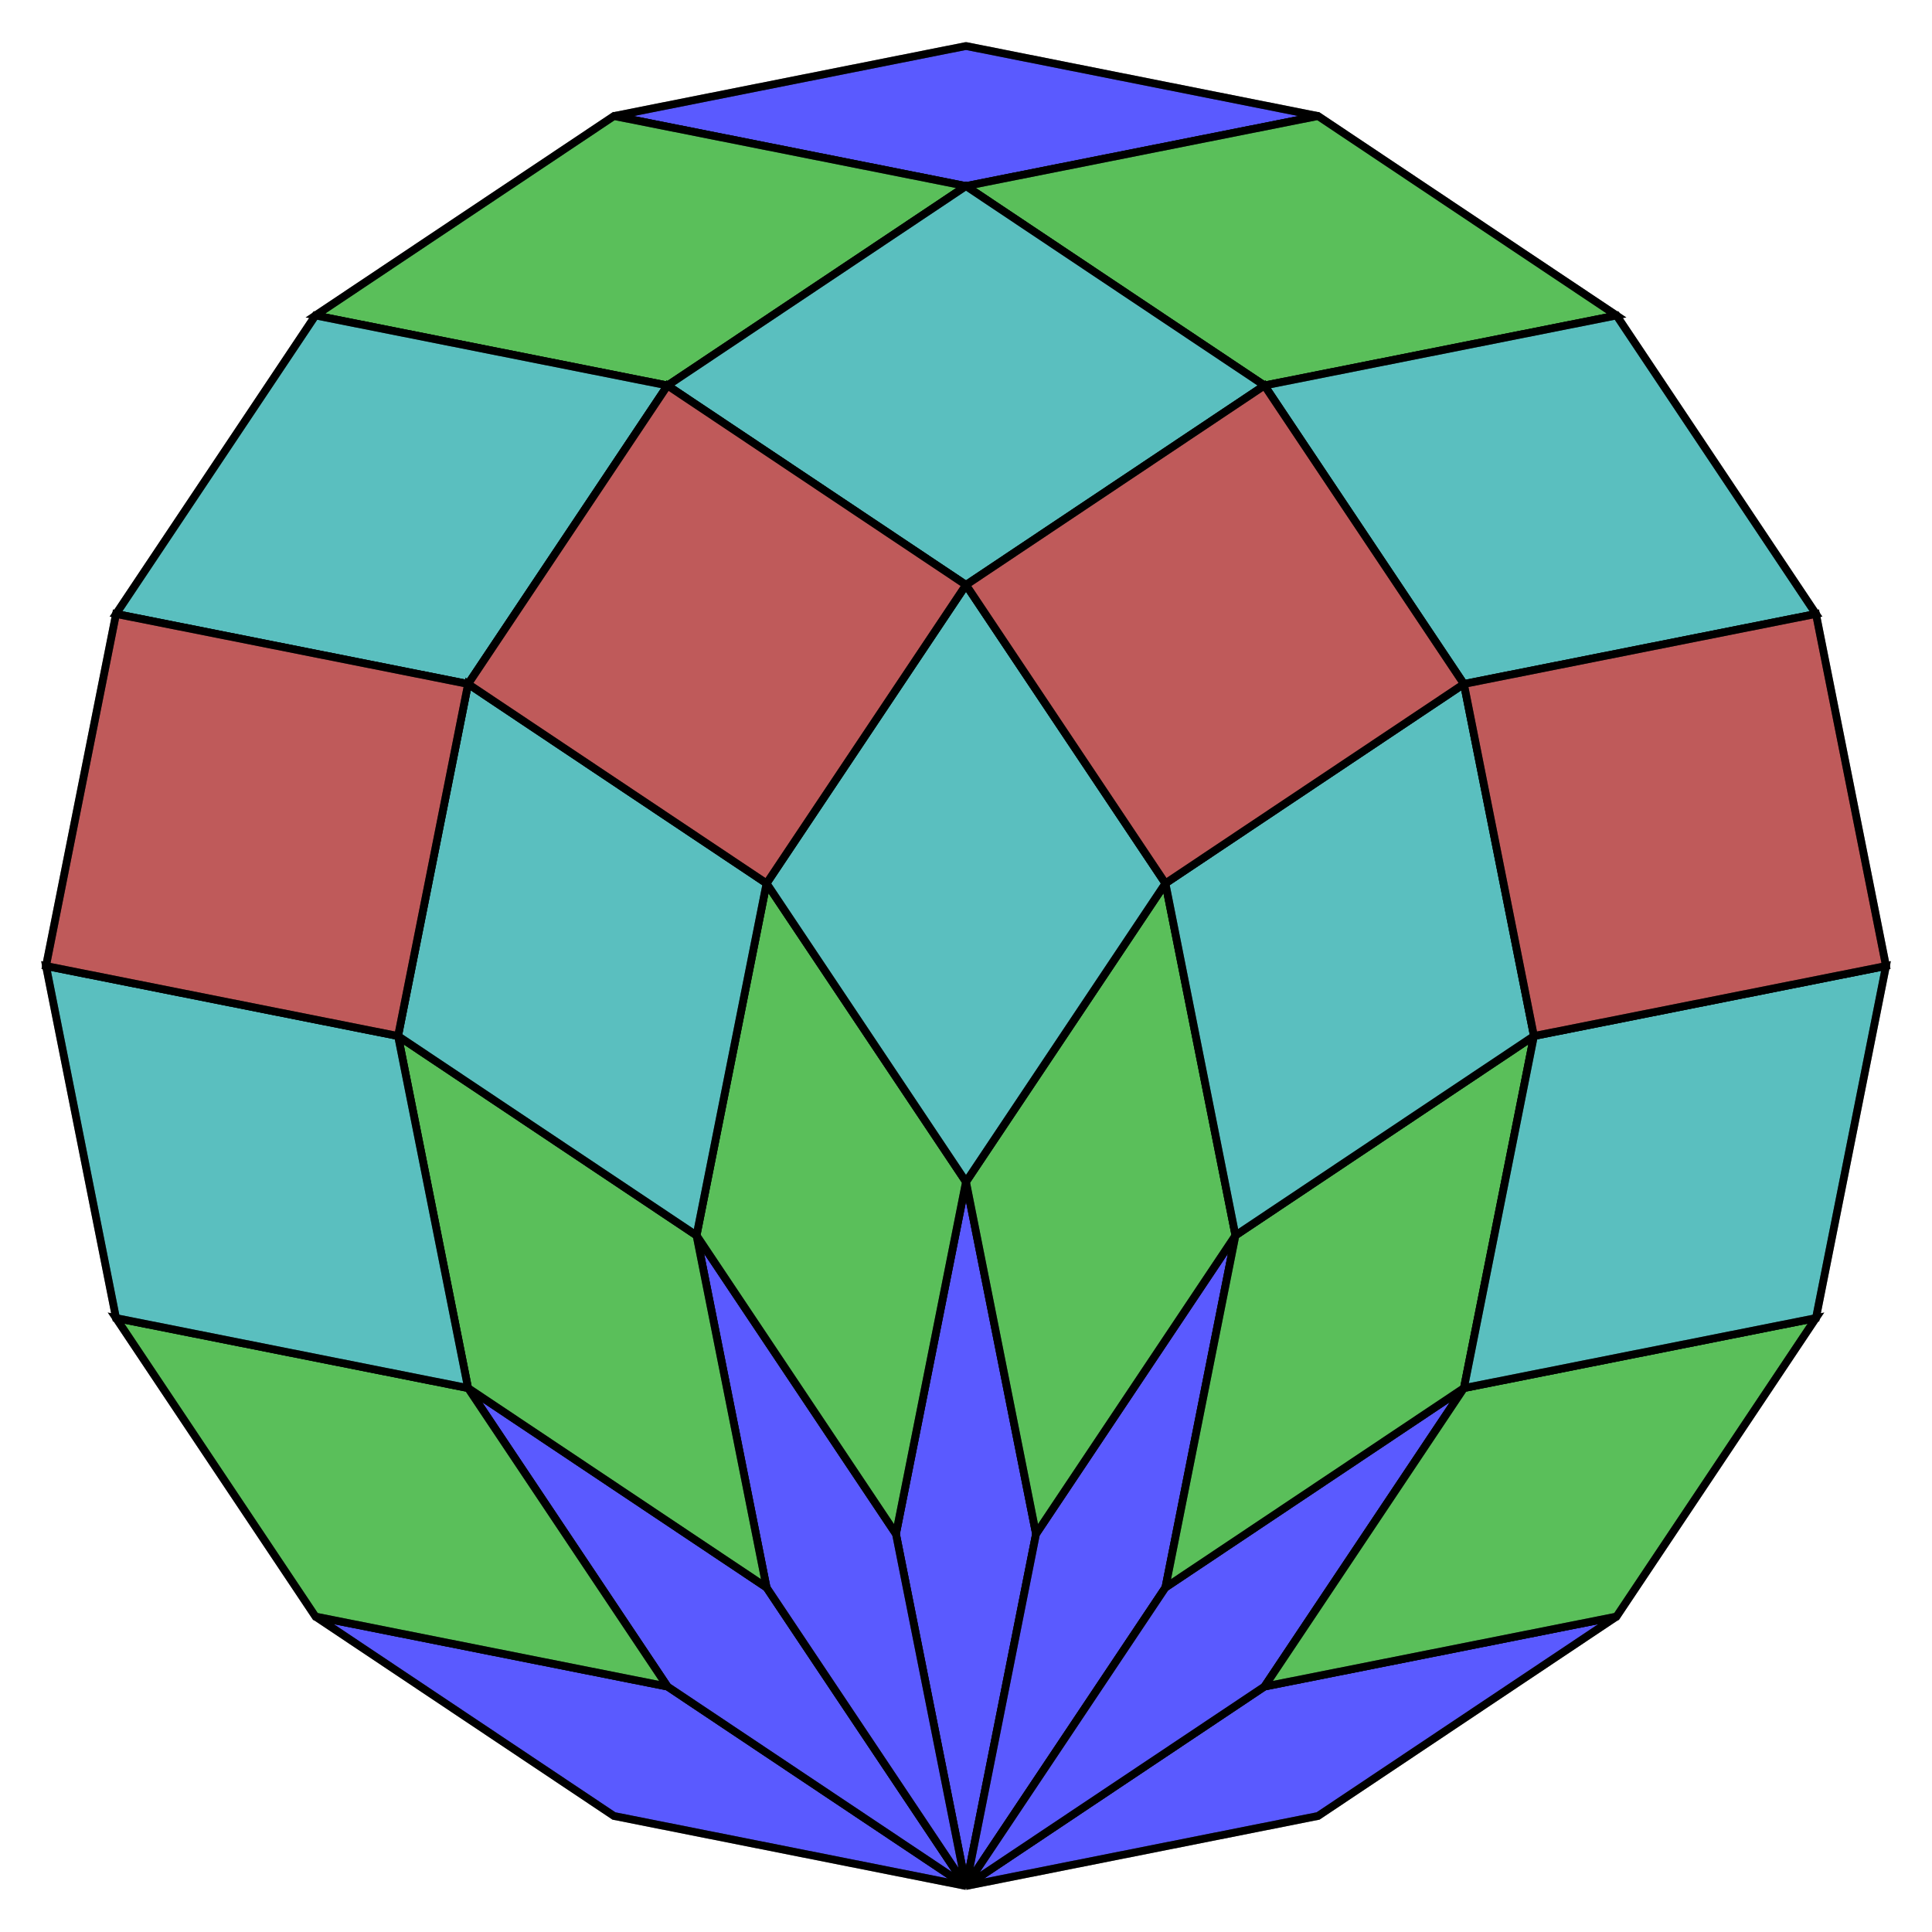 <?xml version="1.0" encoding="UTF-8" standalone="no"?>
<svg xmlns="http://www.w3.org/2000/svg" version="1.0" width="1000.0" height="1000.0" id="C:\tom\16-gon-dissection.svg">
<!-- X Coordinate transform: fx(x)=(x+-1.4389343)*1.254513-->
<!-- Y Coordinate transform: fy(y)=(798.56104-y)*1.254513 -->
<!-- Flac geometry view -->
<g style="opacity:1.0;fill:#5a5aff;fill-opacity:1;stroke:#000000;stroke-width:4.0;stroke-opacity:1.00;"> <!-- group <Default> -->
<polygon points=" 500,976.191 654.487,872.966 836.718,836.718 682.231,939.943" />
<polygon points=" 163.282,836.718 345.513,872.966 500,976.191 317.77,939.943" />
<polygon points=" 682.231,60.057 500,96.305 317.77,60.057 500,23.809" />
<polygon points=" 242.288,718.478 396.775,821.704 500,976.191 345.513,872.966" />
<polygon points=" 463.752,793.96 500,611.731 536.248,793.96 500,976.191" />
<polygon points=" 360.527,639.473 463.752,793.96 500,976.191 396.775,821.704" />
<polygon points=" 500,976.191 536.248,793.96 639.473,639.473 603.225,821.704" />
<polygon points=" 500,976.191 603.225,821.704 757.712,718.478 654.487,872.966" />
</g>
<g style="opacity:1.0;fill:#5abf5a;fill-opacity:1;stroke:#000000;stroke-width:4.0;stroke-opacity:1.00;"> <!-- group a -->
<polygon points=" 500,611.731 603.225,457.242 639.473,639.473 536.248,793.96" />
<polygon points=" 793.961,536.248 757.712,718.478 603.225,821.704 639.473,639.473" />
<polygon points=" 654.487,872.966 757.712,718.478 939.943,682.231 836.718,836.718" />
<polygon points=" 60.057,682.231 242.288,718.478 345.513,872.966 163.282,836.718" />
<polygon points=" 500,96.305 345.513,199.53 163.282,163.282 317.77,60.057" />
<polygon points=" 836.718,163.282 654.487,199.53 500,96.305 682.231,60.057" />
<polygon points=" 206.04,536.248 360.527,639.473 396.775,821.704 242.288,718.478" />
<polygon points=" 360.527,639.473 396.775,457.242 500,611.731 463.752,793.96" />
</g>
<g style="opacity:1.0;fill:#5abfbf;fill-opacity:1;stroke:#000000;stroke-width:4.0;stroke-opacity:1.00;"> <!-- group b -->
<polygon points=" 60.057,317.769 163.282,163.282 345.513,199.53 242.288,354.017" />
<polygon points=" 793.961,536.248 639.473,639.473 603.225,457.242 757.712,354.017" />
<polygon points=" 396.775,457.242 500,302.755 603.225,457.242 500,611.731" />
<polygon points=" 976.191,500 939.943,682.231 757.712,718.478 793.961,536.248" />
<polygon points=" 654.487,199.53 500,302.755 345.513,199.53 500,96.305" />
<polygon points=" 23.809,500 206.04,536.248 242.288,718.478 60.057,682.231" />
<polygon points=" 939.943,317.769 757.712,354.017 654.487,199.53 836.718,163.282" />
<polygon points=" 206.04,536.248 242.288,354.017 396.775,457.242 360.527,639.473" />
</g>
<g style="opacity:1.0;fill:#bf5a5a;fill-opacity:1;stroke:#000000;stroke-width:4.0;stroke-opacity:1.00;"> <!-- group c -->
<polygon points=" 242.288,354.017 345.513,199.53 500,302.755 396.775,457.242" />
<polygon points=" 23.809,500 60.057,317.769 242.288,354.017 206.04,536.248" />
<polygon points=" 757.712,354.017 603.225,457.242 500,302.755 654.487,199.53" />
<polygon points=" 976.191,500 793.961,536.248 757.712,354.017 939.943,317.769" />
</g>
<g style="stroke:#000000;stroke-width:4.0;stroke-opacity:0.50;fill-opacity:0.0">
<!-- Group: <Default>-->
</g>
<g style="stroke:#000000;stroke-width:4.0;stroke-opacity:0.50;fill-opacity:0.0">
<!-- Group: g1-->
<polyline points=" 500,976.191 603.225,821.704 639.473,639.473 603.225,457.242 500,302.755 345.513,199.53 163.282,163.282" />
<polyline points=" 500,976.191 536.248,793.96 500,611.731 396.775,457.242 242.288,354.017 60.057,317.769" />
<polyline points=" 500,976.191 463.752,793.96 500,611.731 603.225,457.242 757.712,354.017 939.943,317.769" />
<polyline points=" 500,23.809 682.231,60.057 836.718,163.282 939.943,317.769 976.191,500 939.943,682.231 836.718,836.718 682.231,939.943 500,976.191 317.77,939.943 163.282,836.718 60.057,682.231 23.809,500 60.057,317.769 163.282,163.282 317.77,60.057 500,96.305 654.487,199.53 757.712,354.017 793.961,536.248 757.712,718.478 654.487,872.966" />
<polyline points=" 317.77,60.057 500,23.809" />
<polyline points=" 60.057,682.231 242.288,718.478 396.775,821.704 500,976.191" />
<polyline points=" 23.809,500 206.04,536.248 360.527,639.473 463.752,793.96" />
<polyline points=" 396.775,821.704 360.527,639.473 396.775,457.242 500,302.755 654.487,199.53 836.718,163.282" />
<polyline points=" 500,976.191 345.513,872.966 242.288,718.478 206.04,536.248 242.288,354.017 345.513,199.53 500,96.305 682.231,60.057" />
<polyline points=" 500,976.191 654.487,872.966 836.718,836.718" />
<polyline points=" 536.248,793.96 639.473,639.473 793.961,536.248 976.191,500" />
<polyline points=" 163.282,836.718 345.513,872.966" />
<polyline points=" 603.225,821.704 757.712,718.478 939.943,682.231" />
</g>
</svg>
